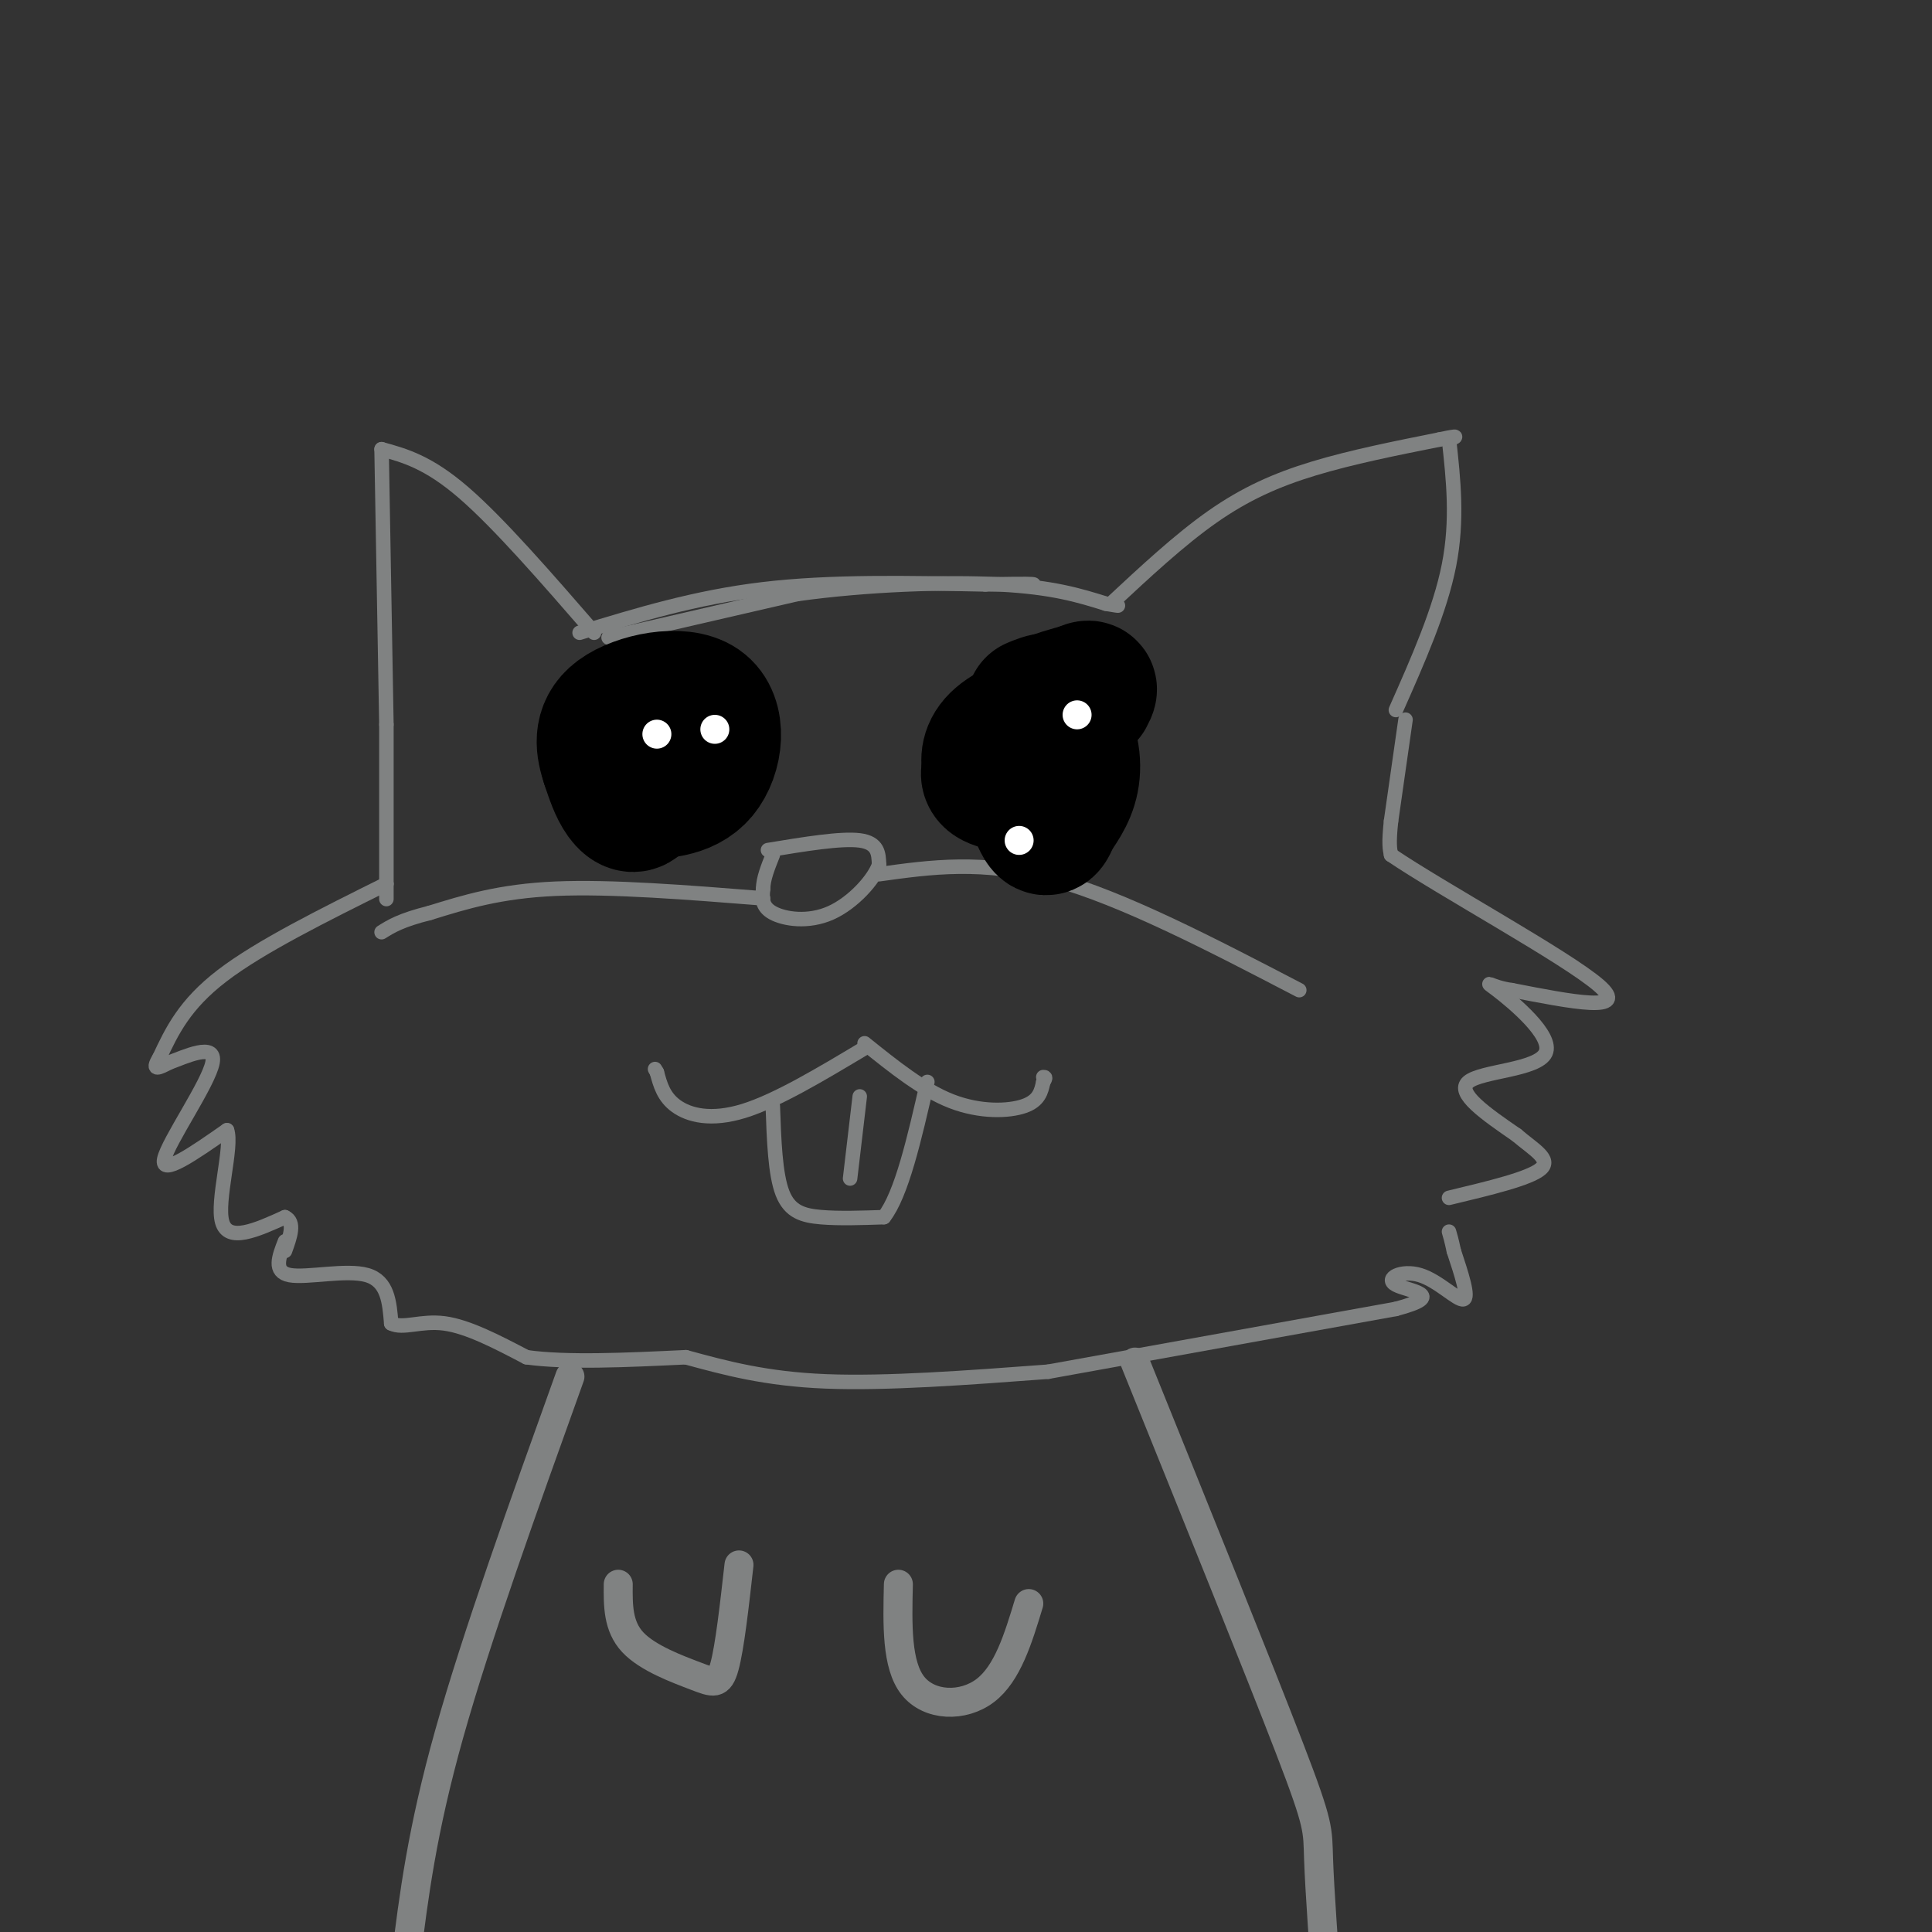 <svg viewBox='0 0 400 400' version='1.1' xmlns='http://www.w3.org/2000/svg' xmlns:xlink='http://www.w3.org/1999/xlink'><rect x="0" y="0" width="400" height="400" fill="#333333" stroke="none"/><g fill='none' stroke='#808282' stroke-width='3' stroke-linecap='round' stroke-linejoin='round'><path d='M120,131c12.000,-3.667 24.000,-7.333 38,-9c14.000,-1.667 30.000,-1.333 46,-1'/><path d='M204,121c9.333,-0.167 9.667,-0.083 10,0'/><path d='M126,132c0.000,0.000 39.000,-9.000 39,-9'/><path d='M165,123c14.422,-2.022 30.978,-2.578 42,-2c11.022,0.578 16.511,2.289 22,4'/><path d='M229,125c3.833,0.667 2.417,0.333 1,0'/><path d='M230,125c7.111,-6.622 14.222,-13.244 21,-18c6.778,-4.756 13.222,-7.644 21,-10c7.778,-2.356 16.889,-4.178 26,-6'/><path d='M298,91c4.667,-1.000 3.333,-0.500 2,0'/><path d='M300,91c0.917,8.333 1.833,16.667 0,26c-1.833,9.333 -6.417,19.667 -11,30'/><path d='M123,131c-9.833,-11.333 -19.667,-22.667 -27,-29c-7.333,-6.333 -12.167,-7.667 -17,-9'/><path d='M79,93c0.000,0.000 1.000,57.000 1,57'/><path d='M80,150c0.000,0.000 0.000,33.000 0,33'/><path d='M80,183c0.000,5.500 0.000,2.750 0,0'/><path d='M80,183c-13.083,6.500 -26.167,13.000 -34,19c-7.833,6.000 -10.417,11.500 -13,17'/><path d='M33,219c-1.833,3.000 0.083,2.000 2,1'/><path d='M35,220c3.095,-1.107 9.833,-4.375 9,0c-0.833,4.375 -9.238,16.393 -10,20c-0.762,3.607 6.119,-1.196 13,-6'/><path d='M47,234c1.222,3.333 -2.222,14.667 -1,19c1.222,4.333 7.111,1.667 13,-1'/><path d='M59,252c2.167,1.000 1.083,4.000 0,7'/><path d='M291,149c0.000,0.000 -3.000,21.000 -3,21'/><path d='M288,170c-0.500,4.667 -0.250,5.833 0,7'/><path d='M288,177c10.356,7.044 36.244,21.156 43,27c6.756,5.844 -5.622,3.422 -18,1'/><path d='M313,205c-4.357,-0.573 -6.250,-2.504 -3,0c3.250,2.504 11.644,9.443 10,13c-1.644,3.557 -13.327,3.730 -16,6c-2.673,2.270 3.663,6.635 10,11'/><path d='M314,235c3.511,3.000 7.289,5.000 5,7c-2.289,2.000 -10.644,4.000 -19,6'/><path d='M59,257c-1.244,3.178 -2.489,6.356 1,7c3.489,0.644 11.711,-1.244 16,0c4.289,1.244 4.644,5.622 5,10'/><path d='M81,274c2.467,1.244 6.133,-0.644 11,0c4.867,0.644 10.933,3.822 17,7'/><path d='M109,281c8.333,1.167 20.667,0.583 33,0'/><path d='M142,281c8.250,2.250 16.500,4.500 29,5c12.500,0.500 29.250,-0.750 46,-2'/><path d='M217,284c0.000,0.000 72.000,-13.000 72,-13'/><path d='M289,271c10.986,-2.911 2.450,-3.687 0,-5c-2.450,-1.313 1.187,-3.161 5,-2c3.813,1.161 7.804,5.332 9,5c1.196,-0.332 -0.402,-5.166 -2,-10'/><path d='M301,259c-0.500,-2.333 -0.750,-3.167 -1,-4'/><path d='M159,176c7.583,-1.250 15.167,-2.500 19,-2c3.833,0.500 3.917,2.750 4,5'/><path d='M182,179c-0.952,2.976 -5.333,7.917 -10,10c-4.667,2.083 -9.619,1.310 -12,0c-2.381,-1.310 -2.190,-3.155 -2,-5'/><path d='M158,184c0.000,-2.000 1.000,-4.500 2,-7'/><path d='M158,186c-15.750,-1.250 -31.500,-2.500 -43,-2c-11.500,0.500 -18.750,2.750 -26,5'/><path d='M89,189c-6.000,1.500 -8.000,2.750 -10,4'/><path d='M182,181c10.750,-1.500 21.500,-3.000 36,1c14.500,4.000 32.750,13.500 51,23'/><path d='M179,216c6.022,4.844 12.044,9.689 18,12c5.956,2.311 11.844,2.089 15,1c3.156,-1.089 3.578,-3.044 4,-5'/><path d='M216,224c0.667,-1.000 0.333,-1.000 0,-1'/><path d='M179,217c-9.089,5.444 -18.178,10.889 -25,13c-6.822,2.111 -11.378,0.889 -14,-1c-2.622,-1.889 -3.311,-4.444 -4,-7'/><path d='M136,222c-0.667,-1.167 -0.333,-0.583 0,0'/><path d='M160,229c0.244,7.044 0.489,14.089 2,18c1.511,3.911 4.289,4.689 8,5c3.711,0.311 8.356,0.156 13,0'/><path d='M183,252c3.667,-4.667 6.333,-16.333 9,-28'/><path d='M178,227c0.000,0.000 -2.000,17.000 -2,17'/></g>
<g fill='none' stroke='#000000' stroke-width='28' stroke-linecap='round' stroke-linejoin='round'><path d='M214,146c2.304,-0.970 4.607,-1.940 6,1c1.393,2.940 1.875,9.792 -1,13c-2.875,3.208 -9.107,2.774 -12,2c-2.893,-0.774 -2.446,-1.887 -2,-3'/><path d='M205,159c-0.447,-1.510 -0.563,-3.786 2,-6c2.563,-2.214 7.805,-4.365 11,-3c3.195,1.365 4.341,6.247 4,10c-0.341,3.753 -2.171,6.376 -4,9'/><path d='M218,169c-0.976,2.369 -1.417,3.792 -3,0c-1.583,-3.792 -4.310,-12.798 -3,-18c1.310,-5.202 6.655,-6.601 12,-8'/><path d='M224,143c2.167,-1.167 1.583,-0.083 1,1'/><path d='M131,150c1.280,-2.048 2.560,-4.095 3,-1c0.440,3.095 0.042,11.333 -1,15c-1.042,3.667 -2.726,2.762 -4,1c-1.274,-1.762 -2.137,-4.381 -3,-7'/><path d='M126,158c-0.997,-3.016 -1.989,-7.056 2,-10c3.989,-2.944 12.959,-4.793 17,-2c4.041,2.793 3.155,10.226 0,14c-3.155,3.774 -8.577,3.887 -14,4'/><path d='M131,164c-2.667,-1.500 -2.333,-7.250 -2,-13'/></g>
<g fill='none' stroke='#ffffff' stroke-width='6' stroke-linecap='round' stroke-linejoin='round'><path d='M223,148c0.000,0.000 0.000,0.000 0,0'/><path d='M211,174c0.000,0.000 0.000,0.000 0,0'/><path d='M136,152c0.000,0.000 0.000,0.000 0,0'/><path d='M148,151c0.000,0.000 0.000,0.000 0,0'/></g>
<g fill='none' stroke='#808282' stroke-width='6' stroke-linecap='round' stroke-linejoin='round'><path d='M235,282c12.889,31.911 25.778,63.822 32,80c6.222,16.178 5.778,16.622 6,23c0.222,6.378 1.111,18.689 2,31'/><path d='M118,285c-9.667,26.917 -19.333,53.833 -25,74c-5.667,20.167 -7.333,33.583 -9,47'/><path d='M153,324c-0.958,8.512 -1.917,17.024 -3,21c-1.083,3.976 -2.292,3.417 -6,2c-3.708,-1.417 -9.917,-3.690 -13,-7c-3.083,-3.310 -3.042,-7.655 -3,-12'/><path d='M186,328c-0.200,8.356 -0.400,16.711 3,21c3.400,4.289 10.400,4.511 15,1c4.600,-3.511 6.800,-10.756 9,-18'/></g>
</svg>